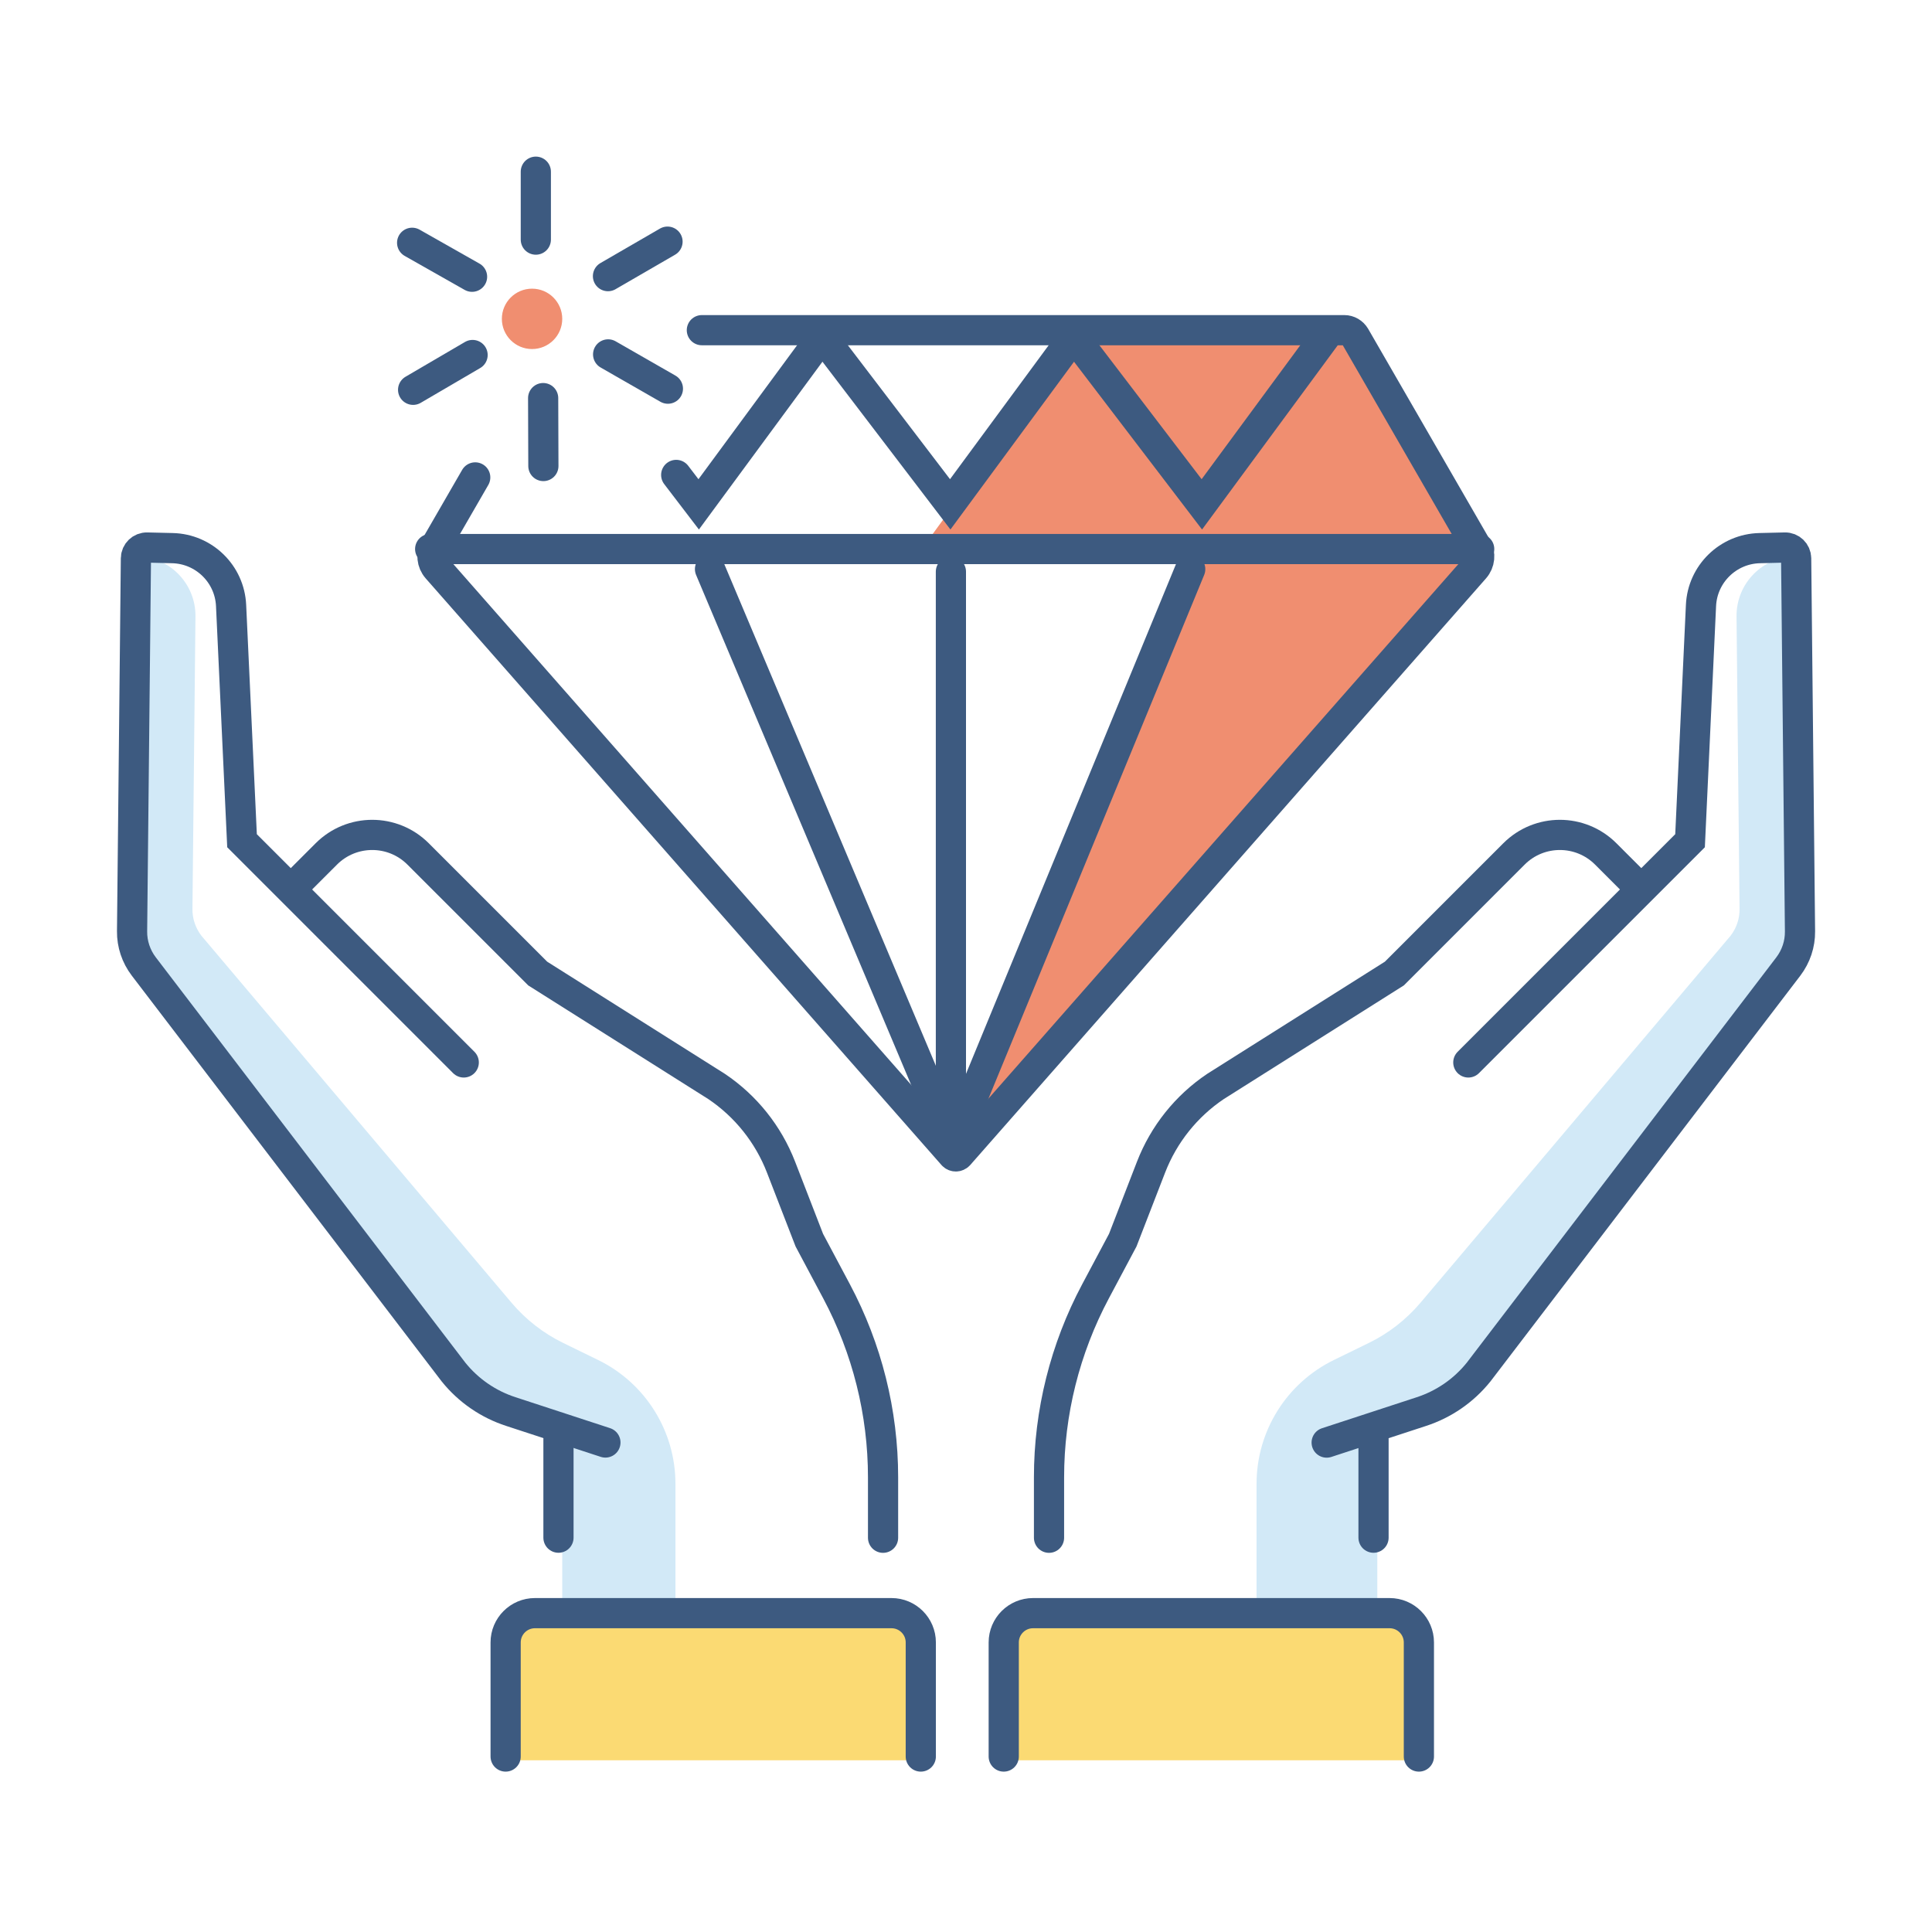 <?xml version="1.0" encoding="utf-8"?>
<!-- Generator: Adobe Illustrator 24.2.1, SVG Export Plug-In . SVG Version: 6.00 Build 0)  -->
<svg version="1.1" id="icons" xmlns="http://www.w3.org/2000/svg" xmlns:xlink="http://www.w3.org/1999/xlink" x="0px" y="0px"
	 viewBox="0 0 256 256" style="enable-background:new 0 0 256 256;" xml:space="preserve">
<style type="text/css">
	.st0{fill:#F08E70;}
	.st1{fill:#D2E9F7;}
	.st2{fill:#FBDA73;}
	.st3{fill:none;stroke:#3D5A80;stroke-width:4;stroke-linecap:round;stroke-miterlimit:10;}
</style>
<g>
	<polygon class="st0" points="159.55,73.25 121.95,73.01 142.86,44.25 178.14,44.21 196.05,73.25 126.6,153.24 	"/>
	<circle class="st0" cx="70.5" cy="42.25" r="4"/>
	<path class="st1" d="M89.5,214.25v-17.64c0-6.98-3.98-13.35-10.26-16.41l-4.61-2.25c-2.63-1.28-4.96-3.1-6.85-5.33l-41.1-48.64
		c-0.78-1.02-1.2-2.27-1.18-3.55l0.4-38.76c0.04-4.38-3.5-7.96-7.88-7.96l-0.52,0.76l-0.52,51.94l45.93,58.4l11.59,4.8v24.64H89.5z"
		/>
	<path class="st1" d="M166.5,214.25v-17.64c0-6.98,3.98-13.35,10.26-16.41l4.61-2.25c2.63-1.28,4.96-3.1,6.85-5.33l41.1-48.64
		c0.78-1.02,1.2-2.27,1.18-3.55l-0.4-38.76c-0.04-4.38,3.5-7.96,7.88-7.96l0.52,0.76l0.51,51.94l-45.12,58.4l-11.39,4.8v24.64H166.5
		z"/>
	<path class="st2" d="M118.27,214.25H70.74c-2.34,0-4.24,1.9-4.24,4.24v14.76h56v-14.76C122.5,216.15,120.61,214.25,118.27,214.25z"
		/>
	<path class="st2" d="M185.27,214.25h-47.52c-2.34,0-4.24,1.9-4.24,4.24v14.76h56v-14.76C189.5,216.15,187.61,214.25,185.27,214.25z
		"/>
	<g>
		<path class="st3" d="M67,232.75v-15.12c0-2.14,1.74-3.88,3.88-3.88h47.25c2.14,0,3.88,1.74,3.88,3.88v15.12"/>
		<path class="st3" d="M133,232.75v-15.12c0-2.14,1.74-3.88,3.88-3.88h47.25c2.14,0,3.88,1.74,3.88,3.88v15.12"/>
		<path class="st3" d="M216.24,116.62l-3.47-3.47c-3.36-3.36-8.8-3.36-12.16,0L184.76,129l-23.7,14.96
			c-3.87,2.6-6.85,6.33-8.54,10.69l-3.75,9.68l-3.61,6.78c-4.04,7.59-6.16,16.05-6.16,24.64v8.01"/>
		<path class="st3" d="M194.56,140.78l29.38-29.38l1.45-31.17c0.19-4.18,3.59-7.5,7.77-7.6l3.36-0.08c0.8-0.02,1.47,0.62,1.48,1.43
			l0.51,49.43c0.02,1.68-0.53,3.32-1.55,4.66l-41.04,53.74c-1.97,2.45-4.61,4.27-7.6,5.24l-12.53,4.1"/>
		<line class="st3" x1="182" y1="190.75" x2="182" y2="203.75"/>
		<path class="st3" d="M39.77,116.62l3.47-3.47c3.36-3.36,8.8-3.36,12.16,0L71.25,129l23.7,14.96c3.87,2.6,6.85,6.33,8.54,10.69
			l3.75,9.68l3.61,6.78c4.04,7.59,6.16,16.05,6.16,24.64v8.01"/>
		<path class="st3" d="M61.45,140.78L32.07,111.4l-1.45-31.17c-0.19-4.18-3.59-7.5-7.77-7.6l-3.36-0.08
			c-0.8-0.02-1.47,0.62-1.48,1.43L17.5,123.4c-0.02,1.68,0.53,3.32,1.55,4.66l41.04,53.74c1.97,2.45,4.61,4.27,7.6,5.24l12.53,4.1"
			/>
		<line class="st3" x1="74" y1="190.75" x2="74" y2="203.75"/>
		<g id="XMLID_248_">
			<path id="XMLID_256_" class="st3" d="M62.97,63.26l-5.34,9.25c-0.52,0.9-0.41,2.03,0.28,2.81l68.34,77.73
				c0.21,0.24,0.59,0.24,0.81,0l68.34-77.73c0.69-0.78,0.8-1.91,0.28-2.81l-16.12-27.93c-0.3-0.51-0.84-0.83-1.43-0.83H93"/>
			<line id="XMLID_255_" class="st3" x1="57" y1="72.75" x2="196" y2="72.75"/>
			<line id="XMLID_485_" class="st3" x1="126.65" y1="152.64" x2="94.08" y2="75.41"/>
			<line id="XMLID_484_" class="st3" x1="126.65" y1="150.82" x2="157.71" y2="75.42"/>
			<line id="XMLID_791_" class="st3" x1="126" y1="75.75" x2="126" y2="150.75"/>
			<polyline id="XMLID_238_" class="st3" points="107.82,46.13 92.58,66.83 89.6,62.93 			"/>
			<polyline id="XMLID_250_" class="st3" points="142.88,43.79 125.91,66.83 109.55,45.38 			"/>
			<polyline id="XMLID_251_" class="st3" points="176.22,43.79 159.25,66.83 142.88,45.38 			"/>
			<g id="XMLID_249_">
				<line id="XMLID_258_" class="st3" x1="71" y1="22.75" x2="71" y2="31.75"/>
				<line id="XMLID_259_" class="st3" x1="88.45" y1="32.02" x2="80.56" y2="36.59"/>
				<line id="XMLID_261_" class="st3" x1="88.5" y1="51.5" x2="80.58" y2="46.96"/>
				<line id="XMLID_265_" class="st3" x1="72" y1="61.75" x2="71.97" y2="52.75"/>
				<line id="XMLID_269_" class="st3" x1="54.74" y1="51.65" x2="62.62" y2="47.04"/>
				<line id="XMLID_271_" class="st3" x1="54.61" y1="32.17" x2="62.55" y2="36.67"/>
			</g>
		</g>
	</g>
</g>
</svg>
